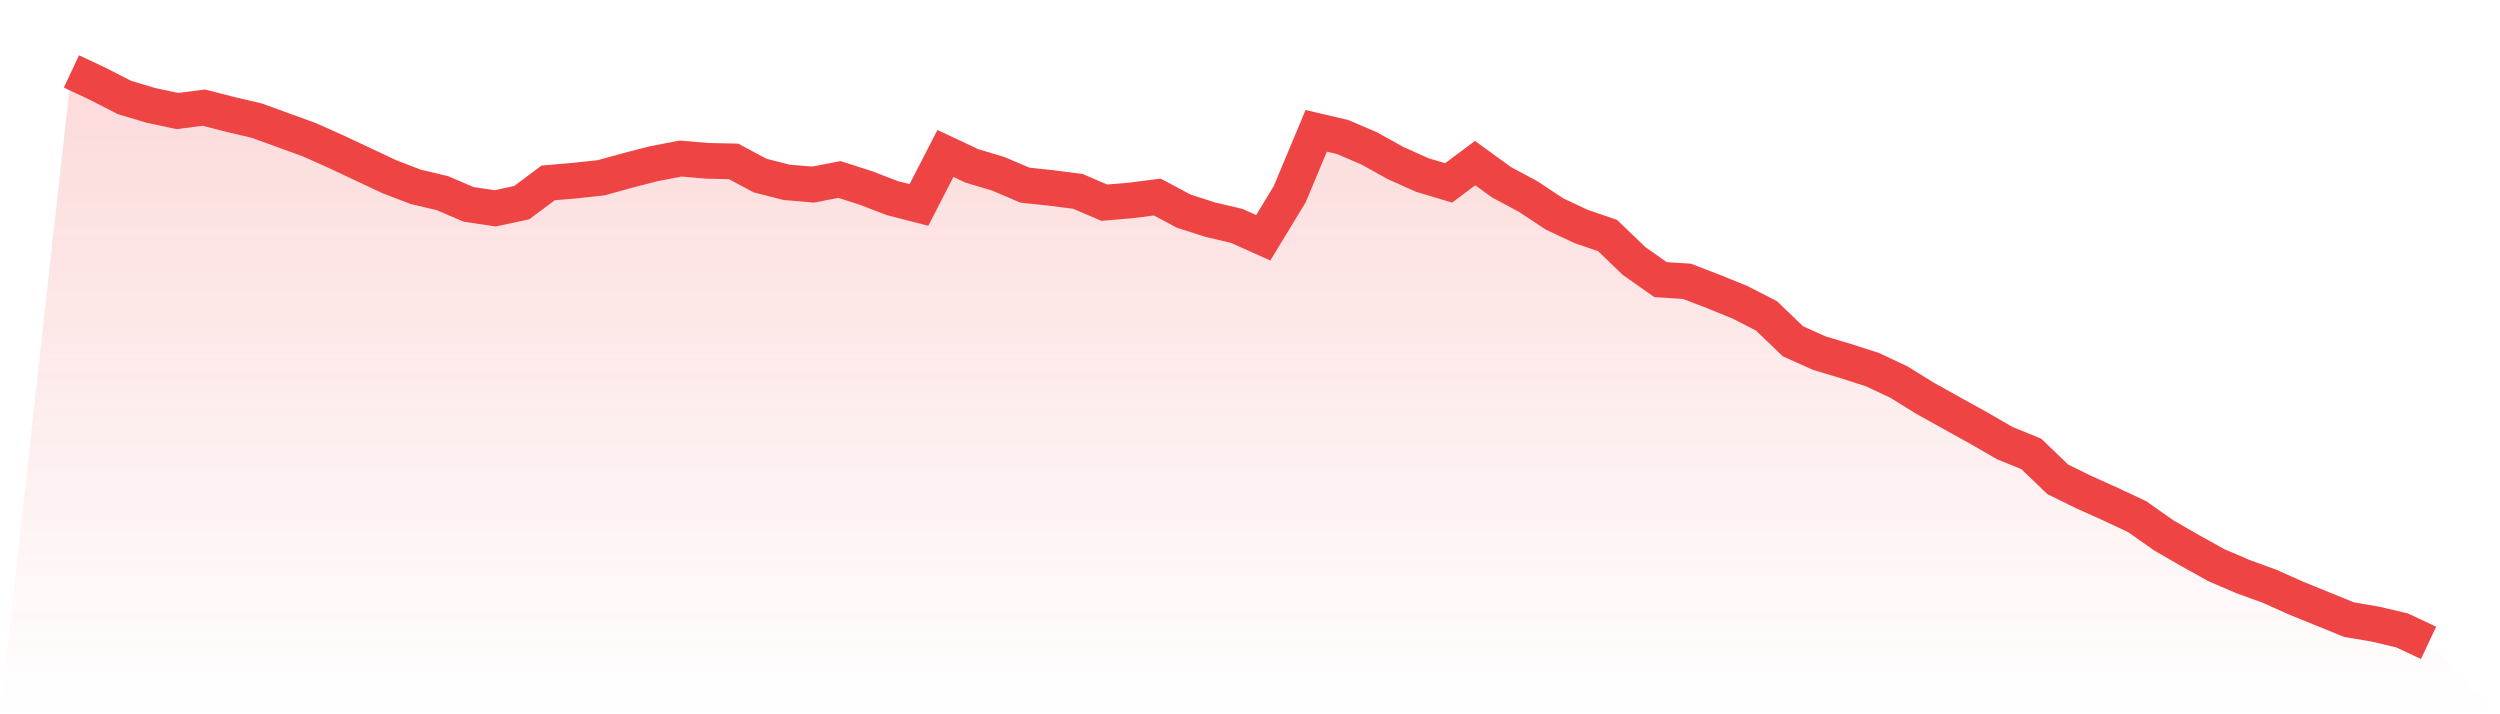<svg viewBox="0 0 140 40" xmlns="http://www.w3.org/2000/svg">
<defs>
<linearGradient id="gradient" x1="0" x2="0" y1="0" y2="1">
<stop offset="0%" stop-color="#ef4444" stop-opacity="0.2"/>
<stop offset="100%" stop-color="#ef4444" stop-opacity="0"/>
</linearGradient>
</defs>
<path d="M4,4 L4,4 L5.483,4.697 L6.966,5.457 L8.449,5.901 L9.933,6.218 L11.416,6.028 L12.899,6.408 L14.382,6.756 L15.865,7.295 L17.348,7.834 L18.831,8.499 L20.315,9.196 L21.798,9.893 L23.281,10.463 L24.764,10.812 L26.247,11.446 L27.73,11.667 L29.213,11.35 L30.697,10.242 L32.18,10.115 L33.663,9.956 L35.146,9.545 L36.629,9.164 L38.112,8.879 L39.596,9.006 L41.079,9.038 L42.562,9.83 L44.045,10.21 L45.528,10.337 L47.011,10.051 L48.494,10.527 L49.978,11.097 L51.461,11.477 L52.944,8.594 L54.427,9.291 L55.91,9.735 L57.393,10.368 L58.876,10.527 L60.36,10.717 L61.843,11.35 L63.326,11.224 L64.809,11.034 L66.292,11.826 L67.775,12.301 L69.258,12.65 L70.742,13.315 L72.225,10.875 L73.708,7.327 L75.191,7.675 L76.674,8.309 L78.157,9.133 L79.64,9.798 L81.124,10.242 L82.607,9.133 L84.09,10.21 L85.573,11.002 L87.056,11.984 L88.539,12.681 L90.022,13.188 L91.506,14.614 L92.989,15.659 L94.472,15.754 L95.955,16.325 L97.438,16.927 L98.921,17.687 L100.404,19.113 L101.888,19.778 L103.371,20.222 L104.854,20.697 L106.337,21.394 L107.82,22.313 L109.303,23.137 L110.787,23.96 L112.27,24.816 L113.753,25.418 L115.236,26.844 L116.719,27.572 L118.202,28.238 L119.685,28.935 L121.169,29.98 L122.652,30.836 L124.135,31.659 L125.618,32.293 L127.101,32.832 L128.584,33.497 L130.067,34.099 L131.551,34.701 L133.034,34.954 L134.517,35.303 L136,36 L140,40 L0,40 z" fill="url(#gradient)"/>
<path d="M4,4 L4,4 L5.483,4.697 L6.966,5.457 L8.449,5.901 L9.933,6.218 L11.416,6.028 L12.899,6.408 L14.382,6.756 L15.865,7.295 L17.348,7.834 L18.831,8.499 L20.315,9.196 L21.798,9.893 L23.281,10.463 L24.764,10.812 L26.247,11.446 L27.73,11.667 L29.213,11.35 L30.697,10.242 L32.18,10.115 L33.663,9.956 L35.146,9.545 L36.629,9.164 L38.112,8.879 L39.596,9.006 L41.079,9.038 L42.562,9.83 L44.045,10.21 L45.528,10.337 L47.011,10.051 L48.494,10.527 L49.978,11.097 L51.461,11.477 L52.944,8.594 L54.427,9.291 L55.91,9.735 L57.393,10.368 L58.876,10.527 L60.36,10.717 L61.843,11.35 L63.326,11.224 L64.809,11.034 L66.292,11.826 L67.775,12.301 L69.258,12.65 L70.742,13.315 L72.225,10.875 L73.708,7.327 L75.191,7.675 L76.674,8.309 L78.157,9.133 L79.64,9.798 L81.124,10.242 L82.607,9.133 L84.09,10.21 L85.573,11.002 L87.056,11.984 L88.539,12.681 L90.022,13.188 L91.506,14.614 L92.989,15.659 L94.472,15.754 L95.955,16.325 L97.438,16.927 L98.921,17.687 L100.404,19.113 L101.888,19.778 L103.371,20.222 L104.854,20.697 L106.337,21.394 L107.82,22.313 L109.303,23.137 L110.787,23.96 L112.27,24.816 L113.753,25.418 L115.236,26.844 L116.719,27.572 L118.202,28.238 L119.685,28.935 L121.169,29.98 L122.652,30.836 L124.135,31.659 L125.618,32.293 L127.101,32.832 L128.584,33.497 L130.067,34.099 L131.551,34.701 L133.034,34.954 L134.517,35.303 L136,36" fill="none" stroke="#ef4444" stroke-width="2"/>
</svg>